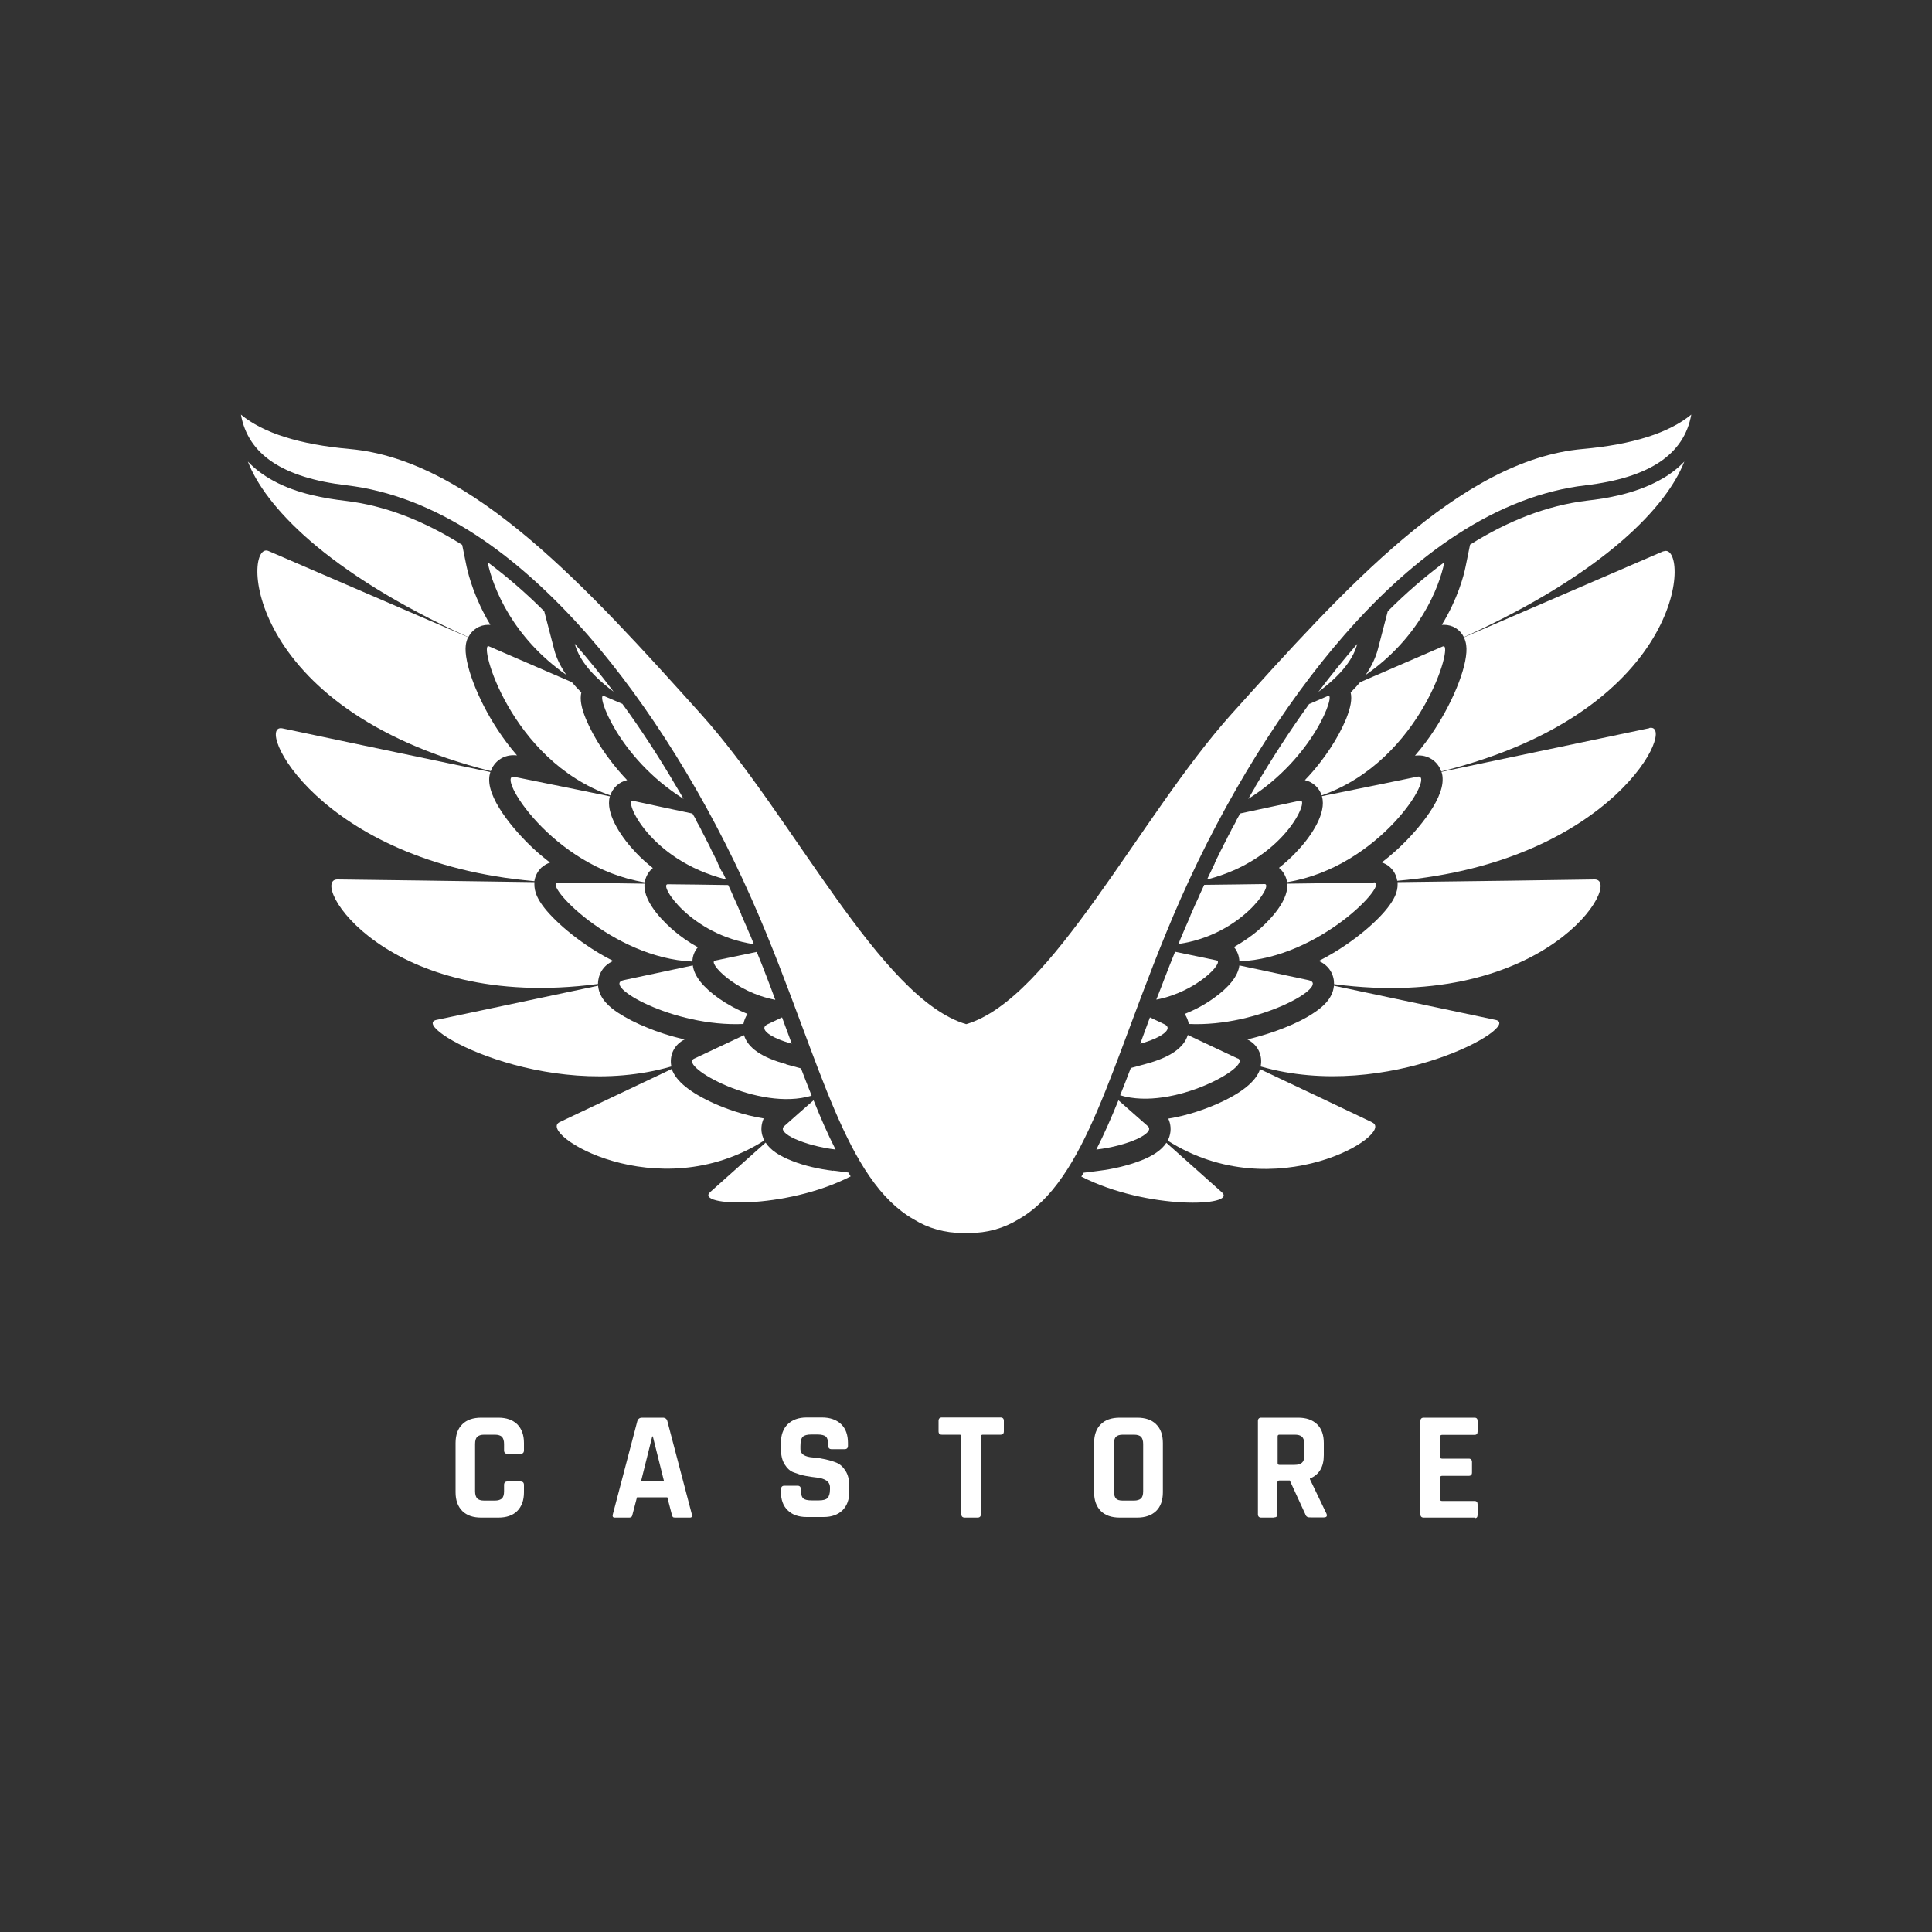 <svg viewBox="0 0 100 100" xmlns="http://www.w3.org/2000/svg" id="Layer_2"><rect x="0" y="0" width="100" height="100" fill="#333333" stroke="none"/><defs><style>.cls-1{fill:none;}.cls-2{fill:#fff;}</style></defs><g id="Layer_1-2"><rect height="100" width="100" class="cls-1"></rect><path d="m63.24,61.71c-.8-.71-1.84-1.64-2.87-2.56-.25.38-.7.69-1.4.95-.61.23-1.35.41-2.09.5l-.79.1c-.04.07-.08.13-.12.2,3.4,1.74,8.11,1.55,7.27.81Z" class="cls-2"></path><path d="m71.02,58.09c-1.09-.52-3.4-1.62-5.8-2.75-.21.64-.97,1.25-2.25,1.81-.53.23-1.44.58-2.5.75.13.28.16.6.06.92-.02.08-.06.15-.09.22,5.56,3.53,11.81-.36,10.59-.94Z" class="cls-2"></path><path d="m85.87,24.87c-1.27.69-2.73.93-3.71,1.04-2.1.25-4.13,1.06-6.07,2.28l-.23,1.13c-.1.5-.41,1.67-1.23,3.02.04,0,.07,0,.11,0,.45,0,.84.25,1.03.64,7.44-3.39,10.54-6.85,11.41-9.09-.36.38-.8.71-1.31.98Z" class="cls-2"></path><path d="m86.1,28.53c-.69.3-4.88,2.11-10.33,4.46.06.12.1.25.12.4.13.89-.59,2.78-1.66,4.41-.27.41-.6.86-.99,1.31.06,0,.13-.01.19-.01.55,0,1,.34,1.17.83,12.93-3.23,12.82-11.96,11.5-11.39Z" class="cls-2"></path><path d="m77.41,52.79c-1.43-.3-4.58-.97-8.37-1.77,0,0,0,.02,0,.03-.07.66-.62,1.1-1.03,1.37-.41.28-.95.55-1.56.79-.43.17-1.09.4-1.89.59.54.26.81.82.69,1.4,6.58,1.89,13.62-2.11,12.16-2.41Z" class="cls-2"></path><path d="m85.37,37.69c-1.78.37-5.86,1.23-10.76,2.26.04.11.06.24.06.36.04,1.19-1.52,2.92-2.45,3.75-.21.19-.44.38-.7.58.15.05.3.13.42.24.21.19.34.44.38.71,11.23-.98,14.55-8.23,13.04-7.91Z" class="cls-2"></path><path d="m82.53,45.52c-1.95.03-6.01.09-10.19.14,0,.04,0,.08,0,.12,0,.33-.1.81-.91,1.66-.48.5-1.12,1.03-1.8,1.49-.35.24-.82.53-1.37.81.56.24.8.74.79,1.2,11.05,1.45,15.01-5.44,13.48-5.42Z" class="cls-2"></path><path d="m61.12,46.5c2.29-5.17,5.3-10.02,8.47-13.64,1.89-2.17,3.85-3.91,5.82-5.19,2.2-1.43,4.44-2.29,6.65-2.55,3.3-.39,5.11-1.59,5.48-3.66-1.16.95-3.04,1.55-5.62,1.78-6.34.56-12.36,7.25-18.18,13.72-4.76,5.3-9.3,14.75-13.73,16.05-4.43-1.3-8.97-10.76-13.73-16.05-5.82-6.47-11.84-13.16-18.18-13.72-2.58-.23-4.47-.82-5.63-1.78.37,2.07,2.17,3.27,5.48,3.66,2.21.26,4.45,1.12,6.65,2.55,1.97,1.28,3.92,3.03,5.82,5.19,3.17,3.63,6.18,8.47,8.47,13.64,1.04,2.34,1.88,4.62,2.63,6.63,1.17,3.14,2.17,5.85,3.48,7.75.7,1.02,1.45,1.75,2.29,2.23.76.47,1.62.71,2.56.71.05,0,.1,0,.15,0,.05,0,.1,0,.16,0,.93,0,1.79-.24,2.56-.71.84-.48,1.59-1.21,2.29-2.23,1.31-1.9,2.31-4.61,3.48-7.75.75-2.01,1.6-4.3,2.63-6.63Z" class="cls-2"></path><path d="m56.75,59.5c1.62-.19,3.07-.85,2.66-1.21-.51-.45-1.02-.9-1.52-1.34-.37.91-.74,1.76-1.14,2.54Z" class="cls-2"></path><path d="m64.07,54.79c-.88-.41-1.74-.82-2.59-1.22-.2.66-.91,1.16-2.18,1.5l-.77.21c-.18.48-.37.95-.55,1.41,2.73.84,6.88-1.54,6.09-1.91Z" class="cls-2"></path><path d="m71.83,31.64l-.51,1.96c-.12.45-.33.89-.63,1.33,2.74-1.9,3.79-4.46,4.07-5.83-1.01.75-1.99,1.6-2.93,2.54Z" class="cls-2"></path><path d="m74.7,33.45c-.46.2-2.1.91-4.3,1.86-.15.18-.31.35-.49.53.08.36,0,.77-.23,1.36-.2.48-.48,1.01-.83,1.54-.31.47-.74,1.05-1.31,1.64.41.09.74.39.87.79,5.2-1.83,6.84-7.95,6.29-7.71Z" class="cls-2"></path><path d="m71.11,45.68c-1.3.02-2.99.04-4.48.06,0,0,0,0,0,.01.07,1-1.17,2.12-1.55,2.44-.31.26-.72.55-1.21.83.17.2.27.46.28.74,4.17-.17,7.8-4.1,6.96-4.09Z" class="cls-2"></path><path d="m73.37,40.2c-.85.18-2.7.55-4.95,1.01.02.06.03.12.04.19.11.85-.66,1.98-1.41,2.75-.23.24-.51.5-.85.77.22.18.37.44.42.74,4.82-.78,7.74-5.66,6.75-5.46Z" class="cls-2"></path><path d="m67.72,50.73c-1.09-.23-2.38-.51-3.57-.76-.07.55-.53,1.13-1.35,1.71-.45.32-.95.59-1.48.8.11.17.18.34.21.52,3.65.17,7.4-2.02,6.19-2.27Z" class="cls-2"></path><path d="m59.24,53.42c-.06.17-.12.33-.18.49-.01.04-.03.07-.04.11,1.1-.3,1.75-.78,1.24-1.01-.24-.11-.48-.23-.74-.35-.1.26-.19.51-.28.76Z" class="cls-2"></path><path d="m60.82,49.27c-.17.42-.34.84-.5,1.26,0,0,0,0,0,0-.16.41-.31.82-.47,1.21,0,0,0,0,0,0,2.1-.4,3.53-1.95,3.12-2.03-.67-.14-1.39-.29-2.16-.45Z" class="cls-2"></path><path d="m62.09,46.31s0,.01,0,.02c-.08.17-.15.34-.23.5-.07.16-.14.32-.21.48-.02.04-.04.08-.05.13-.05.12-.11.25-.16.37-.02.04-.03.07-.05.11-.06.13-.11.27-.17.4,0,.02-.02.05-.03.07-.07.16-.13.31-.19.47,3.27-.47,4.94-3.1,4.46-3.1-.93.01-1.99.03-3.13.04-.08.17-.16.34-.23.5Z" class="cls-2"></path><path d="m64.19,42.11c-.08.14-.15.27-.23.41,0,0,0,.01,0,.02-.07.13-.14.27-.22.4,0,0,0,.02-.01.03-.07.13-.14.27-.21.4,0,0,0,.02-.01.03-.07.13-.14.27-.21.4,0,0,0,.02-.01.03-.07.13-.14.27-.2.4,0,0,0,.02-.01.02-.07.14-.14.27-.2.41,0,0,0,.01,0,.02-.07.14-.14.28-.2.42,0,0,0,0,0,0-.07.14-.14.28-.2.42,4.01-1.02,5.31-4.18,4.82-4.08-.83.18-1.89.4-3.08.66h0Z" class="cls-2"></path><path d="m64.98,40.72c-.12.21-.25.42-.37.63,3.41-2.14,4.55-5.52,4.13-5.33-.26.11-.59.25-.98.42-.99,1.37-1.92,2.81-2.79,4.28Z" class="cls-2"></path><path d="m70.25,33.33c-.69.79-1.36,1.62-2.01,2.48,1.27-.94,1.83-1.78,2.01-2.48Z" class="cls-2"></path><path d="m43.12,60.6c-.74-.09-1.48-.26-2.09-.5-.7-.27-1.15-.57-1.4-.96-1.03.92-2.07,1.85-2.87,2.56-.83.74,3.88.93,7.27-.81-.04-.07-.08-.13-.12-.2l-.79-.1Z" class="cls-2"></path><path d="m39.47,58.81c-.1-.31-.07-.63.06-.92-1.07-.17-1.98-.52-2.51-.75-1.28-.57-2.03-1.17-2.25-1.81-2.4,1.14-4.71,2.23-5.8,2.75-1.22.58,5.03,4.48,10.59.95-.04-.07-.07-.15-.09-.23Z" class="cls-2"></path><path d="m23.92,28.2c-1.94-1.22-3.97-2.04-6.07-2.28-.99-.12-2.45-.35-3.71-1.04-.51-.28-.95-.61-1.31-.99.86,2.24,3.97,5.7,11.41,9.09.2-.39.58-.64,1.03-.64.04,0,.07,0,.11,0-.81-1.35-1.12-2.52-1.23-3.02l-.23-1.13Z" class="cls-2"></path><path d="m25.4,39.92c.17-.49.62-.83,1.17-.83.06,0,.13,0,.19.01-.39-.45-.72-.9-.99-1.31-1.07-1.62-1.78-3.52-1.66-4.41.02-.14.06-.28.12-.4-5.45-2.35-9.64-4.16-10.33-4.46-1.32-.57-1.43,8.15,11.5,11.39Z" class="cls-2"></path><path d="m34.75,55.2c-.12-.58.15-1.14.69-1.4-.8-.18-1.46-.41-1.89-.59-.61-.24-1.15-.52-1.56-.79-.41-.27-.96-.71-1.03-1.37,0,0,0-.02,0-.03-3.79.8-6.94,1.47-8.37,1.77-1.46.31,5.58,4.31,12.16,2.41Z" class="cls-2"></path><path d="m28.05,44.89c.12-.11.26-.19.42-.24-.25-.2-.49-.39-.7-.58-.93-.83-2.49-2.56-2.45-3.75,0-.13.03-.25.06-.36-4.9-1.03-8.99-1.88-10.76-2.26-1.51-.31,1.81,6.93,13.04,7.91.04-.28.18-.53.38-.72Z" class="cls-2"></path><path d="m30.95,50.94c0-.45.23-.96.79-1.2-.56-.28-1.02-.57-1.37-.81-.68-.46-1.32-.99-1.8-1.49-.81-.84-.91-1.33-.91-1.66,0-.04,0-.08,0-.12-4.18-.06-8.24-.12-10.19-.14-1.54-.02,2.43,6.87,13.48,5.41Z" class="cls-2"></path><path d="m43.25,59.5c-.4-.78-.77-1.63-1.14-2.55-.5.44-1.01.88-1.52,1.34-.41.36,1.04,1.01,2.66,1.21Z" class="cls-2"></path><path d="m40.69,55.08c-1.27-.35-1.98-.84-2.18-1.5-.84.4-1.71.8-2.59,1.22-.8.38,3.36,2.75,6.09,1.91-.18-.46-.37-.93-.55-1.41l-.77-.21Z" class="cls-2"></path><path d="m28.17,31.64c-.94-.94-1.92-1.79-2.93-2.54.28,1.37,1.34,3.93,4.07,5.83-.3-.44-.52-.88-.63-1.33l-.51-1.96Z" class="cls-2"></path><path d="m25.3,33.45c-.55-.24,1.09,5.89,6.29,7.72.13-.4.46-.7.87-.79-.57-.6-1-1.17-1.31-1.64-.35-.53-.63-1.06-.83-1.54-.24-.59-.31-1-.23-1.36-.18-.18-.34-.35-.49-.53-2.2-.95-3.84-1.66-4.3-1.86Z" class="cls-2"></path><path d="m35.84,49.77c0-.28.11-.54.28-.74-.49-.27-.89-.56-1.21-.83-.38-.32-1.63-1.44-1.55-2.44,0,0,0-.01,0-.02-1.49-.02-3.18-.05-4.48-.06-.84-.01,2.79,3.91,6.96,4.09Z" class="cls-2"></path><path d="m31.57,41.22c-2.25-.47-4.1-.83-4.95-1.01-.99-.21,1.93,4.68,6.75,5.46.05-.3.2-.56.42-.74-.34-.27-.62-.53-.85-.77-.75-.78-1.51-1.91-1.41-2.75,0-.06.02-.13.04-.19Z" class="cls-2"></path><path d="m38.48,53c.03-.17.1-.35.21-.52-.52-.21-1.02-.48-1.48-.8-.83-.59-1.28-1.16-1.35-1.71-1.19.25-2.48.53-3.57.76-1.2.25,2.54,2.44,6.19,2.27Z" class="cls-2"></path><path d="m40.76,53.42c-.09-.25-.19-.5-.28-.76-.25.12-.5.24-.74.35-.51.24.14.71,1.24,1.01-.01-.04-.03-.07-.04-.11-.06-.16-.12-.33-.18-.49Z" class="cls-2"></path><path d="m39.67,50.53s0,0,0,0c-.16-.41-.32-.83-.5-1.26h0c-.76.16-1.49.31-2.16.45-.4.08,1.03,1.64,3.12,2.03,0,0,0,0,0,0-.15-.4-.3-.81-.46-1.22Z" class="cls-2"></path><path d="m38.79,48.32c-.06-.13-.11-.27-.17-.4-.02-.04-.03-.07-.05-.11-.05-.12-.11-.25-.16-.37-.02-.04-.04-.08-.05-.13-.07-.16-.14-.32-.21-.48-.07-.17-.15-.33-.23-.5,0,0,0-.01,0-.02-.07-.17-.15-.33-.23-.5-1.14-.02-2.21-.03-3.13-.04-.48,0,1.19,2.62,4.46,3.1-.06-.16-.13-.31-.19-.47,0-.03-.02-.05-.03-.07Z" class="cls-2"></path><path d="m37.35,45.1c-.07-.14-.13-.28-.2-.42,0,0,0-.01,0-.02-.07-.14-.13-.27-.2-.41,0,0,0-.02-.01-.02-.07-.13-.14-.27-.2-.4,0,0,0-.02-.01-.03-.07-.13-.14-.27-.21-.4,0,0,0-.02-.01-.03-.07-.13-.14-.27-.21-.4,0,0,0-.02-.01-.03-.07-.13-.14-.27-.22-.4,0,0,0-.01,0-.02-.07-.14-.15-.28-.23-.41h0c-1.19-.25-2.25-.48-3.08-.66-.49-.11.81,3.06,4.82,4.07-.07-.14-.13-.28-.2-.42,0,0,0,0,0,0Z" class="cls-2"></path><path d="m32.23,36.44c-.39-.17-.72-.31-.98-.42-.42-.18.72,3.19,4.13,5.33-.12-.21-.24-.42-.37-.63-.86-1.47-1.79-2.91-2.79-4.28Z" class="cls-2"></path><path d="m31.76,35.8c-.65-.86-1.32-1.69-2.01-2.48.18.69.74,1.54,2.01,2.48Z" class="cls-2"></path><path d="m25.79,78.55h-.88c-.42,0-.75-.11-.98-.34-.23-.23-.35-.55-.35-.97v-2.55c0-.42.12-.75.35-.97.23-.23.56-.34.98-.34h.88c.42,0,.74.11.98.34.23.23.35.55.35.97v.38c0,.12-.06.18-.18.18h-.68c-.11,0-.17-.06-.17-.18v-.33c0-.17-.04-.29-.11-.37-.07-.07-.2-.11-.37-.11h-.55c-.17,0-.28.04-.36.11-.07.07-.11.19-.11.37v2.45c0,.17.04.29.11.37.07.07.19.11.36.11h.55c.17,0,.29-.04.37-.11.07-.07.11-.19.11-.37v-.33c0-.12.06-.18.17-.18h.68c.12,0,.18.06.18.18v.38c0,.42-.12.74-.35.97-.23.23-.56.34-.98.34Z" class="cls-2"></path><path d="m32.59,78.55h-.77c-.1,0-.13-.06-.1-.17l1.27-4.83c.04-.11.12-.17.24-.17h1.07c.13,0,.21.06.24.17l1.27,4.83c.03.11,0,.17-.1.17h-.77c-.06,0-.1-.01-.12-.04-.02-.02-.04-.07-.05-.13l-.23-.88h-1.57l-.23.88c-.01.06-.03.11-.05.13-.03.02-.07.04-.12.04Zm1.17-4.2l-.58,2.32h1.19l-.58-2.32h-.03Z" class="cls-2"></path><path d="m40.43,77.23v-.16c0-.11.06-.17.17-.17h.68c.11,0,.17.06.17.17v.06c0,.2.04.34.12.42.08.08.23.11.44.11h.38c.21,0,.36-.04.44-.12.08-.08.13-.23.13-.45v-.1c0-.15-.06-.27-.19-.36-.13-.08-.28-.13-.47-.15-.19-.02-.39-.05-.61-.09s-.42-.11-.61-.18c-.19-.07-.34-.21-.47-.42-.13-.21-.19-.48-.19-.82v-.28c0-.42.12-.74.35-.97.24-.23.56-.35.98-.35h.8c.42,0,.75.12.99.35.24.23.35.56.35.97v.15c0,.11-.06.17-.17.17h-.68c-.11,0-.17-.06-.17-.17v-.05c0-.21-.04-.35-.12-.43-.08-.07-.23-.11-.44-.11h-.31c-.22,0-.37.04-.45.12-.08.08-.12.25-.12.49v.15c0,.25.22.4.66.43.46.04.86.13,1.21.27.19.08.34.22.47.43.13.21.19.47.19.79v.27c0,.42-.12.74-.35.97-.24.23-.56.35-.98.35h-.88c-.42,0-.75-.12-.98-.35-.24-.23-.35-.55-.35-.97Z" class="cls-2"></path><path d="m50.62,78.55h-.68c-.12,0-.18-.06-.18-.17v-4.03c0-.06-.03-.09-.09-.09h-.92c-.11,0-.17-.06-.17-.17v-.55c0-.11.06-.17.17-.17h3.04c.11,0,.17.06.17.17v.55c0,.11-.06.17-.17.17h-.92c-.06,0-.1.03-.1.09v4.03c0,.11-.06.17-.17.17Z" class="cls-2"></path><path d="m58.86,78.55h-.9c-.42,0-.75-.11-.98-.34-.23-.23-.35-.55-.35-.97v-2.55c0-.42.12-.75.35-.97.23-.23.56-.34.98-.34h.9c.42,0,.75.11.98.34.23.22.35.55.35.97v2.55c0,.42-.12.75-.35.97-.23.22-.56.34-.98.34Zm-.74-.88h.57c.17,0,.29-.04.37-.11.07-.07.11-.19.11-.37v-2.45c0-.17-.04-.29-.11-.37-.07-.07-.19-.11-.37-.11h-.57c-.17,0-.29.04-.36.11-.07.07-.1.19-.1.37v2.45c0,.17.03.29.1.37s.19.11.36.11Z" class="cls-2"></path><path d="m65.96,78.55h-.68c-.11,0-.17-.06-.17-.17v-4.83c0-.11.06-.17.17-.17h1.91c.42,0,.74.11.98.34.24.23.35.56.35.97v.63c0,.61-.24,1.01-.72,1.21v.03l.86,1.79c.05.13,0,.19-.14.19h-.65c-.1,0-.17,0-.21-.03-.04-.02-.08-.07-.1-.14l-.8-1.74h-.54c-.06,0-.1.03-.1.09v1.65c0,.12-.06.17-.17.17Zm.26-2.73h.79c.17,0,.3-.04.38-.11.08-.07.12-.19.12-.35v-.63c0-.16-.04-.29-.12-.36-.08-.08-.21-.11-.38-.11h-.79c-.06,0-.09.03-.09.09v1.38c0,.06.03.09.09.09Z" class="cls-2"></path><path d="m76.32,78.55h-2.63c-.11,0-.17-.06-.17-.17v-4.83c0-.11.06-.17.17-.17h2.63c.11,0,.16.06.16.17v.55c0,.11-.05.17-.16.17h-1.68c-.06,0-.1.03-.1.09v1.05c0,.06.03.09.1.09h1.38c.11,0,.17.06.17.17v.55c0,.11-.06.17-.17.17h-1.38c-.06,0-.1.03-.1.09v1.12c0,.06.03.09.1.09h1.68c.11,0,.16.06.16.17v.55c0,.12-.05.17-.16.17Z" class="cls-2"></path></g></svg>